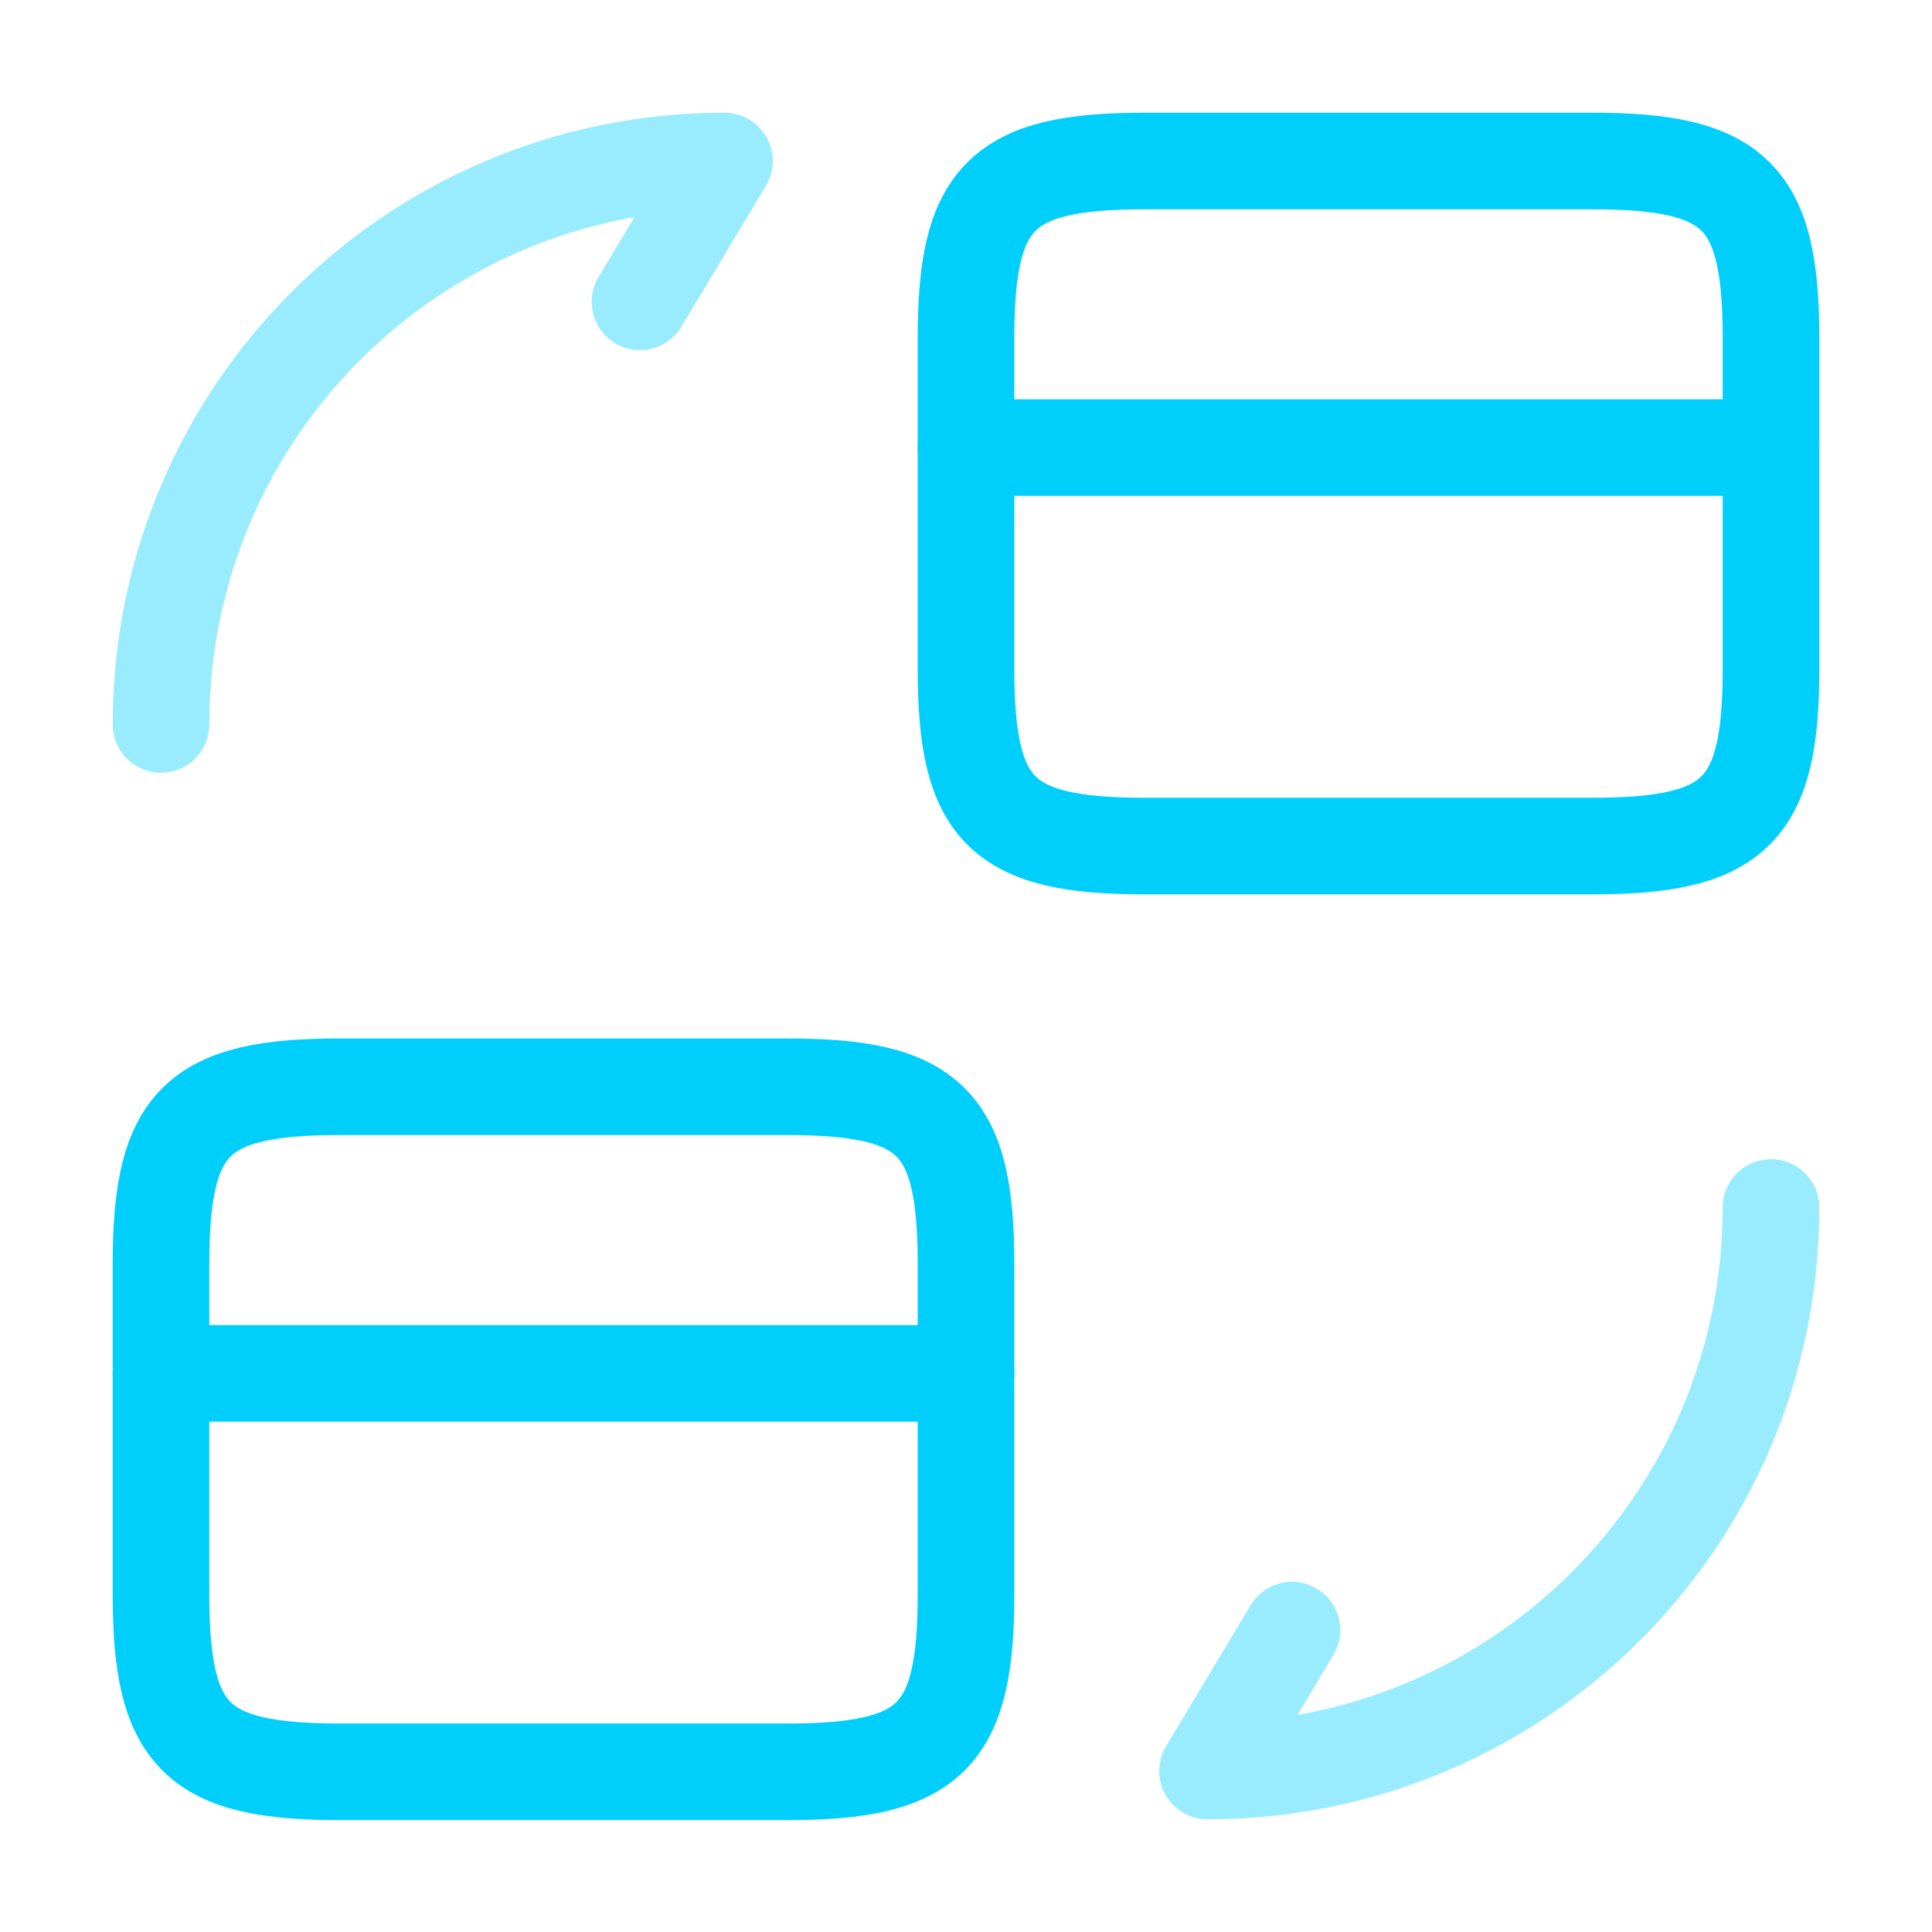 <svg width="60" height="60" viewBox="0 0 60 60" fill="none" xmlns="http://www.w3.org/2000/svg">
<path d="M30 13.9H55" stroke="#00CFFC" stroke-width="3" stroke-miterlimit="10" stroke-linecap="round" stroke-linejoin="round"/>
<path d="M35.55 5H49.45C53.9 5 55 6.1 55 10.5V20.775C55 25.175 53.9 26.275 49.45 26.275H35.55C31.1 26.275 30 25.175 30 20.775V10.5C30 6.1 31.1 5 35.55 5Z" stroke="#00CFFC" stroke-width="3" stroke-linecap="round" stroke-linejoin="round"/>
<path d="M5 42.65H30" stroke="#00CFFC" stroke-width="3" stroke-miterlimit="10" stroke-linecap="round" stroke-linejoin="round"/>
<path d="M10.55 33.75H24.45C28.9 33.75 30 34.85 30 39.25V49.525C30 53.925 28.9 55.025 24.45 55.025H10.55C6.1 55.025 5 53.925 5 49.525V39.25C5 34.85 6.1 33.75 10.55 33.75Z" stroke="#00CFFC" stroke-width="3" stroke-linecap="round" stroke-linejoin="round"/>
<path opacity="0.4" d="M55 37.5C55 47.175 47.175 55 37.5 55L40.125 50.625" stroke="#00CFFC" stroke-width="3" stroke-linecap="round" stroke-linejoin="round"/>
<path opacity="0.4" d="M5 22.5C5 12.825 12.825 5 22.5 5L19.875 9.375" stroke="#00CFFC" stroke-width="3" stroke-linecap="round" stroke-linejoin="round"/>
</svg>
